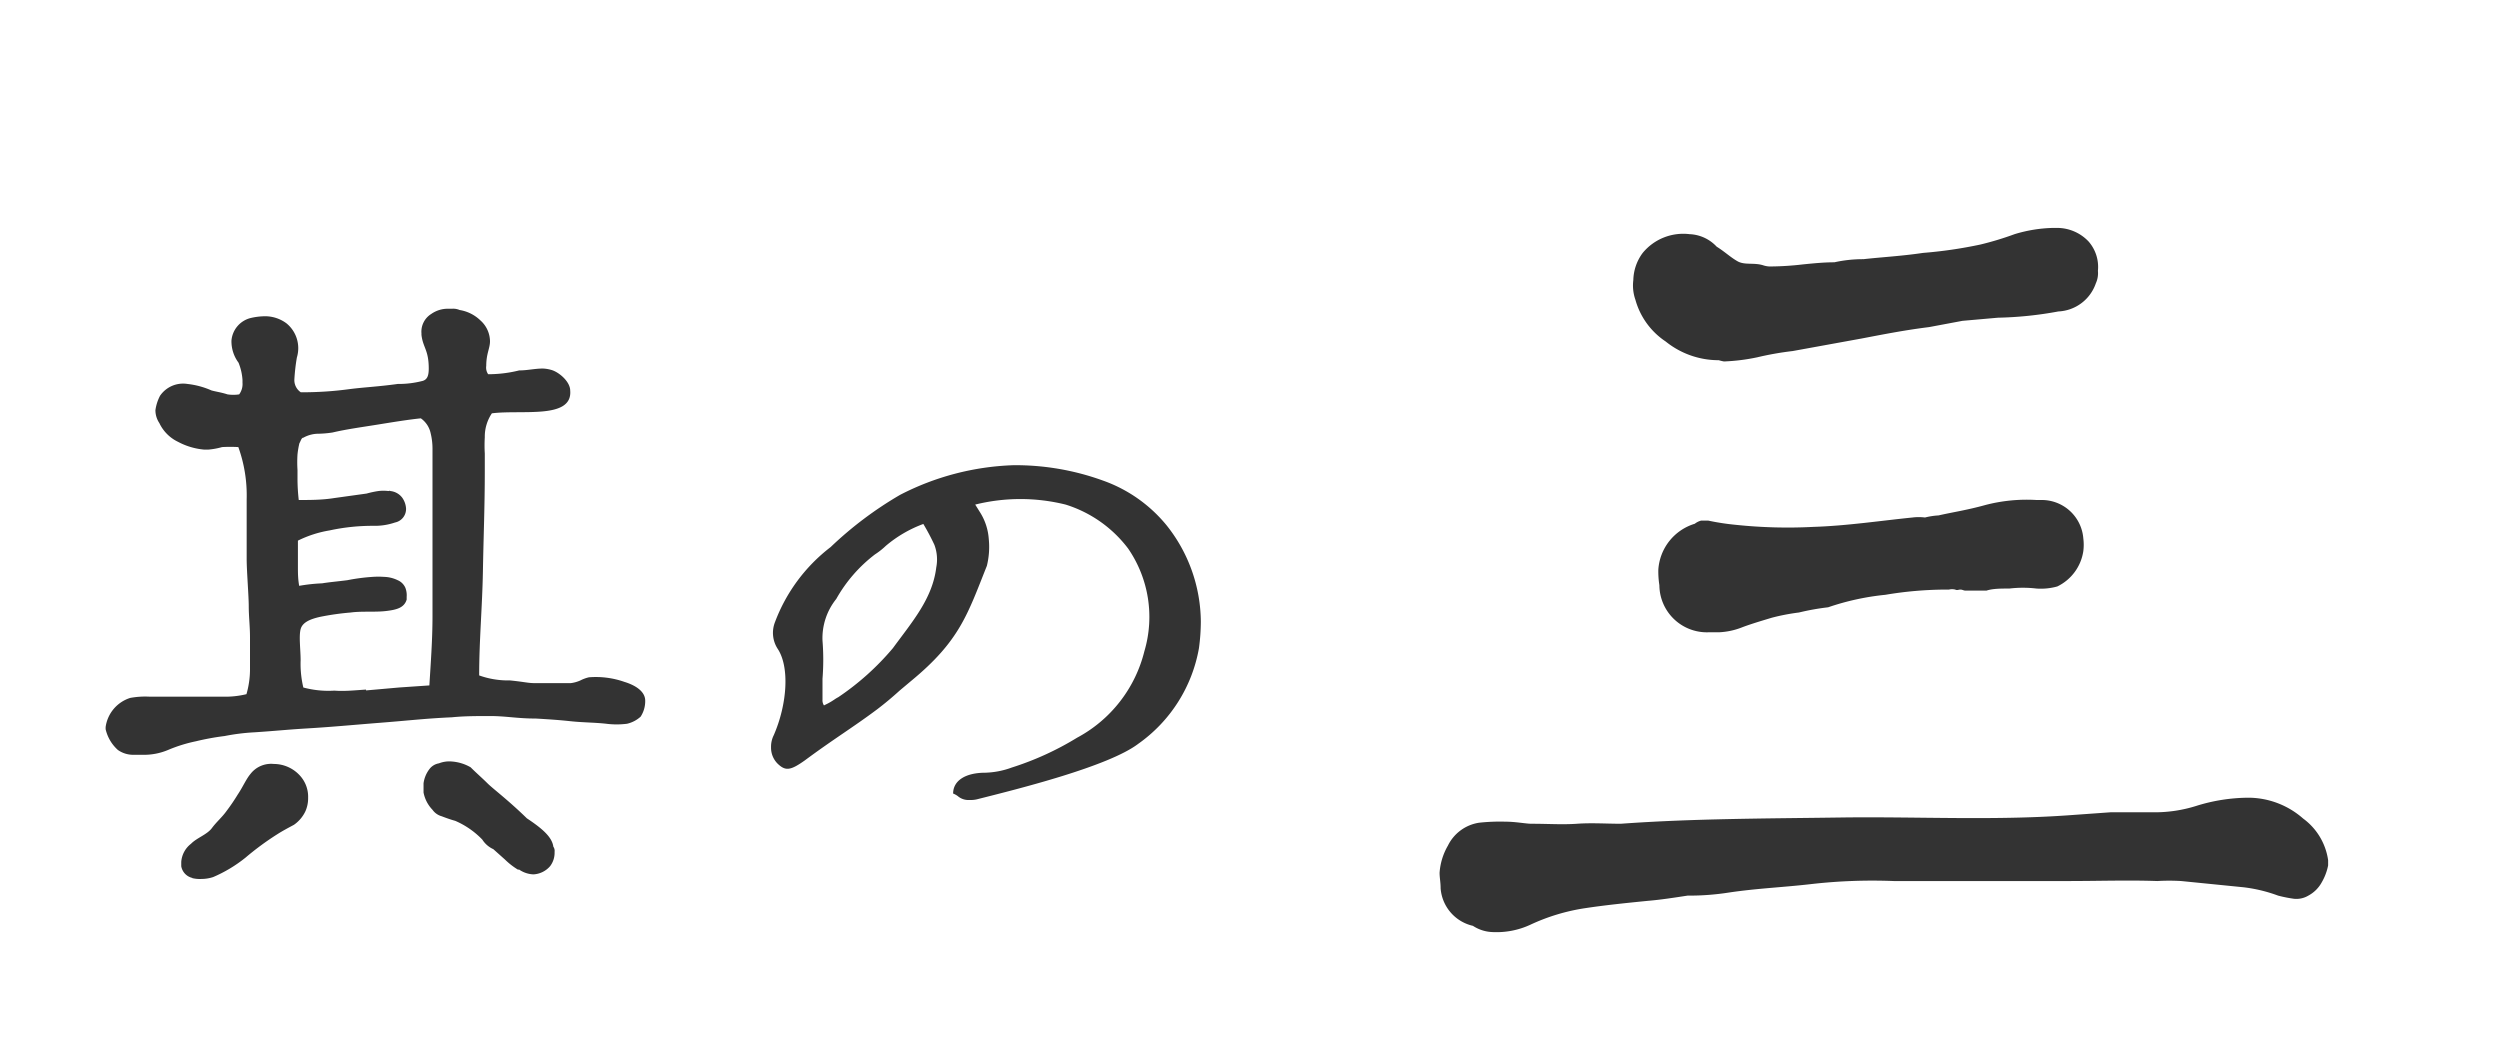 <svg id="レイヤー_1" data-name="レイヤー 1" xmlns="http://www.w3.org/2000/svg" width="120" height="50" viewBox="0 0 120 50"><defs><style>.cls-1{isolation:isolate;}.cls-2{fill:#333;}</style></defs><g class="cls-1"><path class="cls-2" d="M5.66,36a1.91,1.91,0,0,1-.59-1V34.9a1.71,1.71,0,0,1,1.18-1.4,4,4,0,0,1,.93-.06H8.79l1.9,0a4.29,4.29,0,0,0,1.14-.12A4.32,4.32,0,0,0,12,32.17c0-.53,0-1.06,0-1.58s-.06-1-.06-1.49-.1-1.71-.1-2.27,0-1.36,0-1.86c0-.27,0-.74,0-1a6.85,6.85,0,0,0-.4-2.51,7,7,0,0,0-.78,0,3.44,3.44,0,0,1-.65.12H9.79a3.25,3.25,0,0,1-1.24-.37,1.9,1.9,0,0,1-.9-.9,1.12,1.12,0,0,1-.19-.62A2.11,2.11,0,0,1,7.68,19,1.34,1.34,0,0,1,9,18.43a3.93,3.93,0,0,1,1.15.31c.21.06.46.09.77.19a1.85,1.85,0,0,0,.56,0,.83.83,0,0,0,.16-.56v-.13a2.66,2.66,0,0,0-.19-.83,1.72,1.72,0,0,1-.34-1.06,1.22,1.22,0,0,1,.9-1.08,3.12,3.12,0,0,1,.74-.09,1.72,1.72,0,0,1,1,.34,1.54,1.54,0,0,1,.5,1.64,9.27,9.27,0,0,0-.12,1.05.7.7,0,0,0,.31.62c.93,0,1.64-.06,2.32-.15s1.4-.12,2.33-.25a4.59,4.59,0,0,0,1.21-.15c.21-.07.28-.25.28-.59,0-.9-.28-1-.35-1.62V16a1,1,0,0,1,.47-.93,1.38,1.38,0,0,1,.84-.25h.15a.78.78,0,0,1,.37.06,1.86,1.86,0,0,1,1,.5,1.36,1.36,0,0,1,.46,1c0,.34-.18.59-.18,1.18a.56.56,0,0,0,.09.4h.18a6.15,6.15,0,0,0,1.31-.18c.4,0,.74-.09,1.14-.09a1.67,1.67,0,0,1,.38.06c.37.09.93.56.93,1,.06.71-.56.93-1.34,1s-1.73,0-2.42.09a2,2,0,0,0-.34,1.15,6.52,6.52,0,0,0,0,.78v.86c0,1.68-.06,3.07-.09,4.78S23,30.74,23,32.42a4.12,4.12,0,0,0,1.48.24c.69.07.87.13,1.18.13s.62,0,.93,0h.81a1.64,1.64,0,0,0,.46-.13,1.75,1.75,0,0,1,.41-.15,4.14,4.14,0,0,1,1.7.22c.59.18,1,.49,1,.9a1.36,1.36,0,0,1-.22.77,1.46,1.46,0,0,1-.65.34H30.1a3.94,3.94,0,0,1-1,0c-.52-.06-1.14-.06-1.7-.12s-1-.09-1.68-.13c-.9,0-1.42-.12-2.2-.12-.62,0-1.24,0-1.83.06-1.33.06-2.08.16-3.66.28-1.11.09-2.2.19-3.22.25s-1.52.12-2.58.19a10.07,10.07,0,0,0-1.45.18c-.5.06-1,.16-1.37.25a7.18,7.18,0,0,0-1.3.4,3,3,0,0,1-1.3.25H6.44A1.28,1.28,0,0,1,5.66,36Zm3.57,6.14a.7.7,0,0,1-.53-.56c0-.06,0-.15,0-.21a1.21,1.21,0,0,1,.47-.87c.27-.28.77-.44,1-.75s.49-.52.71-.83a9.16,9.16,0,0,0,.53-.78c.25-.37.4-.74.62-1a1.25,1.25,0,0,1,1.11-.47,1.7,1.7,0,0,1,1.31.62,1.5,1.5,0,0,1,.34,1,1.54,1.54,0,0,1-.13.65,1.64,1.64,0,0,1-.55.65c-.22.12-.53.28-.81.46a13.58,13.58,0,0,0-1.52,1.12,6.63,6.63,0,0,1-1.55.93,1.82,1.82,0,0,1-.56.09A1.55,1.55,0,0,1,9.23,42.15Zm8.34-9L19.15,33l1.46-.1c.06-1,.15-2.17.15-3.32,0-.65,0-1.3,0-1.95s0-1,0-1.49V22.9c0-.59,0-.78,0-1.37a3.12,3.12,0,0,0-.09-.74,1.17,1.17,0,0,0-.47-.71c-.59.06-1.33.18-2.07.3s-1.49.22-2.17.38a5,5,0,0,1-.72.06,1.49,1.49,0,0,0-.68.19c-.09,0-.12.15-.19.27a4.2,4.2,0,0,0-.09.53,5.79,5.79,0,0,0,0,.75V23a9.14,9.14,0,0,0,.06,1c.53,0,1.12,0,1.68-.09l1.58-.22a4.74,4.74,0,0,1,.56-.12,2,2,0,0,1,.49,0,.09.09,0,0,1,.09,0,.82.82,0,0,1,.56.31,1,1,0,0,1,.19.52.66.66,0,0,1-.53.68,3,3,0,0,1-1,.16,9.72,9.72,0,0,0-2.14.22,5.41,5.41,0,0,0-1.52.49v1.24c0,.31,0,.59.06.93A8.23,8.23,0,0,1,15.46,28c.37-.06.74-.09,1.21-.15a9.39,9.39,0,0,1,1.21-.16,4,4,0,0,1,.56,0,1.59,1.59,0,0,1,.65.16.7.7,0,0,1,.37.37,1,1,0,0,1,.06.43v.13c-.12.4-.49.49-1,.55s-1.18,0-1.68.07a12.55,12.55,0,0,0-1.48.21c-.44.1-.84.25-.93.59s0,1,0,1.49A4.92,4.92,0,0,0,14.56,33a4.62,4.62,0,0,0,1.49.15C16.55,33.19,17.07,33.13,17.57,33.1Zm7.32,8.62a3.44,3.44,0,0,1-.65-.5l-.56-.5a1.23,1.23,0,0,1-.53-.46,4,4,0,0,0-1.3-.9c-.22-.06-.47-.15-.65-.22a.8.8,0,0,1-.44-.31,1.64,1.64,0,0,1-.43-.83v-.44a1.43,1.43,0,0,1,.28-.68.72.72,0,0,1,.46-.28,1.35,1.35,0,0,1,.59-.09,2.12,2.12,0,0,1,.93.28c.28.28.56.52.81.77s1,.81,1.89,1.68c.74.49,1.21.9,1.27,1.36a.35.35,0,0,1,.06.25,1.06,1.06,0,0,1-.21.68,1.13,1.13,0,0,1-.81.4A1.3,1.3,0,0,1,24.89,41.72Z"/><path class="cls-2" d="M46.52,38.4a.78.78,0,0,1-.55-.19,1,1,0,0,0-.22-.12c0-.62.59-1,1.55-1a4,4,0,0,0,1.27-.25,14.19,14.19,0,0,0,3.13-1.43,6.47,6.47,0,0,0,3.23-4.15,5.79,5.79,0,0,0-.78-4.93,6,6,0,0,0-3-2.11,9,9,0,0,0-4.34,0l.25.4a2.75,2.75,0,0,1,.4,1.24,3.81,3.81,0,0,1-.09,1.3c-.93,2.33-1.3,3.6-3.63,5.52l-.56.47c-.34.31-.71.62-1.08.9-1.12.84-2.08,1.42-3.47,2.45-.69.49-.93.52-1.31.15a1.08,1.08,0,0,1-.31-.77,1.24,1.24,0,0,1,.13-.59c.65-1.49.77-3.29.18-4.16a1.41,1.41,0,0,1-.12-1.27,8.13,8.13,0,0,1,2.67-3.6,17.69,17.69,0,0,1,3.34-2.51,12.76,12.76,0,0,1,5.43-1.42,12.3,12.3,0,0,1,4.31.74A6.93,6.93,0,0,1,56,25.22a7.49,7.49,0,0,1,1.64,4.62,9.71,9.71,0,0,1-.09,1.27,7.13,7.13,0,0,1-2.91,4.59c-1.43,1.09-5.77,2.17-7.76,2.67A1.38,1.38,0,0,1,46.52,38.4Zm-6.29-4.93a12.65,12.65,0,0,0,2.63-2.36c.93-1.27,1.9-2.38,2.08-3.87a2,2,0,0,0-.09-1.09,11.17,11.17,0,0,0-.53-1,6,6,0,0,0-1.8,1.05,3.48,3.48,0,0,1-.52.41,7,7,0,0,0-1.86,2.14,3,3,0,0,0-.66,2,11.52,11.52,0,0,1,0,1.83c0,.31,0,.65,0,1a.45.45,0,0,0,.07.28l.18-.09C40,33.63,40.1,33.53,40.23,33.47Z"/></g><g class="cls-1"><path class="cls-2" d="M70.7,44.44a2,2,0,0,1-1.55-1.8c0-.3-.05-.5-.05-.75a3,3,0,0,1,.4-1.3A2,2,0,0,1,71,39.49a9.26,9.26,0,0,1,1.25-.05c.5,0,1,.1,1.25.1.8,0,1.5.05,2.2,0s1.4,0,2.1,0c3.45-.25,7-.25,10.55-.3s7.25.15,10.85-.1l2.1-.15c.75,0,1.45,0,2.15,0a6.6,6.6,0,0,0,1.95-.3,8.51,8.51,0,0,1,2.55-.4,4,4,0,0,1,2.6,1,3,3,0,0,1,1.2,2v.25a2.61,2.61,0,0,1-.3.8,1.59,1.59,0,0,1-.65.65,1.12,1.12,0,0,1-.7.15,6.56,6.56,0,0,1-.75-.15,7.19,7.19,0,0,0-1.65-.4l-3-.3a9.65,9.65,0,0,0-1.15,0c-1.4-.05-2.8,0-4.3,0s-2.85,0-4.2,0-2.8,0-4.15,0a26,26,0,0,0-4,.15c-1.3.15-2.55.2-3.9.4a12.33,12.33,0,0,1-2,.15c-.65.1-1.3.2-1.9.25-1,.1-2,.2-3,.35a9.57,9.57,0,0,0-2.65.8,3.86,3.86,0,0,1-1.8.35A1.83,1.83,0,0,1,70.7,44.44ZM82.5,17.29a4.05,4.05,0,0,1-2.55-.9,3.54,3.54,0,0,1-1.45-2,2.07,2.07,0,0,1-.1-.95,2.26,2.26,0,0,1,.45-1.3,2.52,2.52,0,0,1,2.25-.9,1.88,1.88,0,0,1,1.3.6c.4.25.65.5,1,.7s.8.05,1.25.2a1.1,1.1,0,0,0,.4.05,14.16,14.16,0,0,0,1.5-.1c.5-.05,1-.1,1.5-.1a6.33,6.33,0,0,1,1.4-.15c.9-.1,1.85-.15,2.85-.3a21.35,21.35,0,0,0,2.75-.4,14.82,14.82,0,0,0,1.65-.5,6.82,6.82,0,0,1,1.85-.3h.2a2.08,2.08,0,0,1,1.5.65A1.85,1.85,0,0,1,100.7,13a1.17,1.17,0,0,1-.1.6,2,2,0,0,1-1.8,1.35,17.79,17.79,0,0,1-2.9.3l-1.7.15-1.6.3c-1.2.15-2.2.35-3.25.55l-3.3.6a14.9,14.9,0,0,0-1.7.3,9.33,9.33,0,0,1-1.6.2A2.17,2.17,0,0,1,82.5,17.29Zm-2.85,10.8a4.32,4.32,0,0,1-.05-.75,2.47,2.47,0,0,1,1.75-2.2.81.81,0,0,1,.3-.15H82a11.68,11.68,0,0,0,1.3.2,23.81,23.81,0,0,0,3.75.1c1.6-.05,3.25-.3,4.75-.45a2.41,2.41,0,0,1,.6,0,3.44,3.44,0,0,1,.65-.1c.65-.15,1.35-.25,2.25-.5A7.85,7.85,0,0,1,97.75,24H98a2,2,0,0,1,2,1.85,2.41,2.41,0,0,1,0,.6,2.25,2.25,0,0,1-1.25,1.7,2.93,2.93,0,0,1-1,.1,5.55,5.55,0,0,0-1.3,0c-.4,0-.8,0-1.1.1h-1c-.1,0-.15-.05-.25-.05s-.15.05-.25,0a.63.63,0,0,0-.3,0h-.2a17.77,17.77,0,0,0-2.85.25,12.22,12.22,0,0,0-2.75.6,11.63,11.63,0,0,0-1.4.25,10,10,0,0,0-1.3.25c-.5.15-1,.3-1.4.45a3.41,3.41,0,0,1-1.15.25h-.5A2.28,2.28,0,0,1,79.65,28.09Z"/></g></svg>